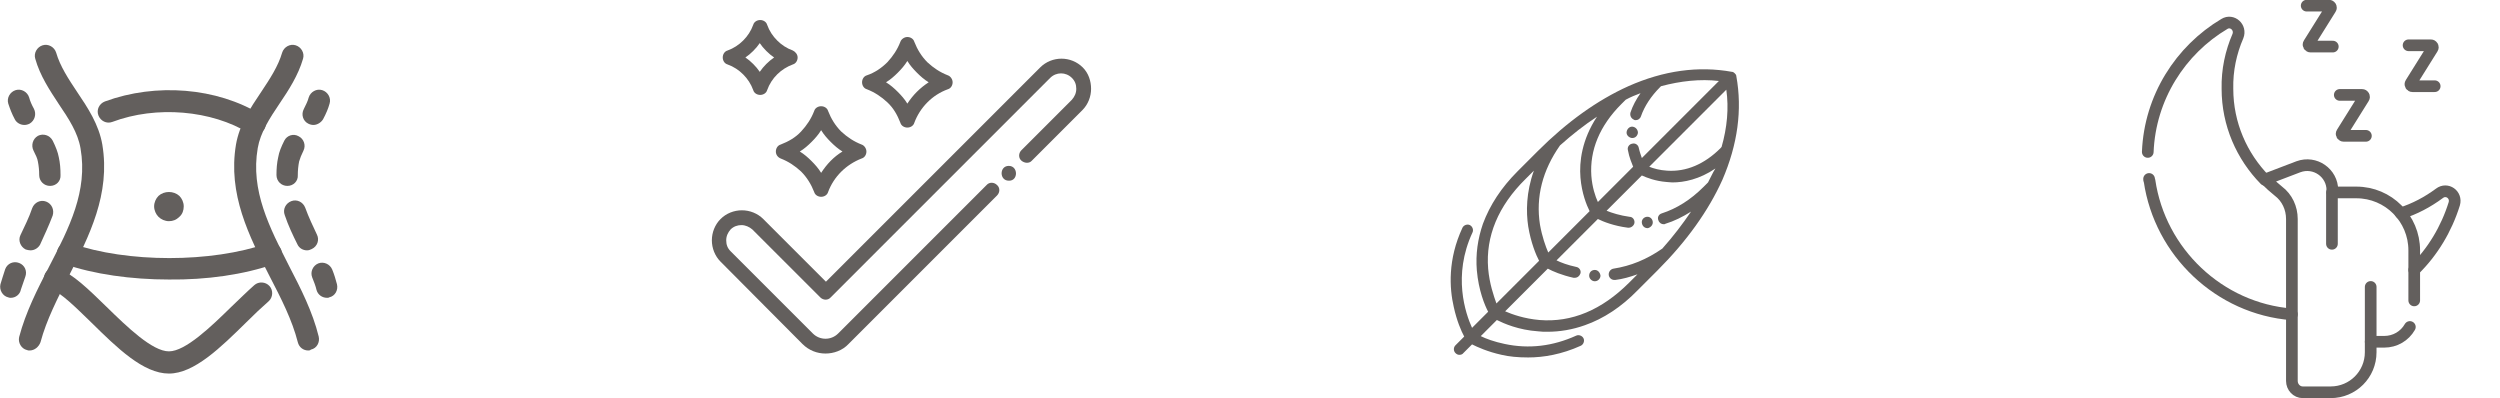 <?xml version="1.0" encoding="UTF-8"?> <svg xmlns="http://www.w3.org/2000/svg" xmlns:xlink="http://www.w3.org/1999/xlink" version="1.1" id="_Слой_2" x="0px" y="0px" viewBox="0 0 574.2 91.5" style="enable-background:new 0 0 574.2 91.5;" xml:space="preserve"> <style type="text/css"> .st0{fill:#635F5D;} .st1{clip-path:url(#SVGID_00000019673502298685737410000000708188770168886190_);} .st2{fill:none;stroke:#635F5D;stroke-width:2.68;stroke-linecap:round;stroke-linejoin:round;} </style> <g id="_Слой_1-2"> <g> <path class="st0" d="M6.8,80.5c-0.2,0-0.4,0-0.6-0.1c-1.3-0.3-2.1-1.7-1.8-3c1.5-5.7,4.2-11,6.9-16.2c4.6-8.9,8.9-17.3,7.2-27.1 c-0.6-3.6-2.7-6.8-5-10.2c-2.1-3.2-4.3-6.5-5.4-10.4c-0.4-1.3,0.4-2.7,1.7-3.1c1.3-0.4,2.7,0.4,3.1,1.7c0.9,3.1,2.8,6,4.8,9 c2.5,3.7,5,7.5,5.8,12.1c1.9,11.4-3,21-7.7,30.2c-2.6,5.2-5.1,10-6.5,15.2C8.9,79.7,7.9,80.5,6.8,80.5L6.8,80.5z"></path> <path class="st0" d="M70.8,80.5c-1.1,0-2.1-0.7-2.4-1.9c-1.3-5.1-3.8-10-6.5-15.2c-4.7-9.2-9.6-18.8-7.7-30.2 c0.8-4.6,3.3-8.4,5.8-12.1c2-3,3.9-5.9,4.8-9c0.4-1.3,1.8-2.1,3.1-1.7c1.3,0.4,2.1,1.8,1.7,3.1c-1.1,3.8-3.3,7.2-5.4,10.3 c-2.3,3.4-4.4,6.7-5,10.2c-1.7,9.8,2.7,18.2,7.2,27.1c2.7,5.2,5.4,10.5,6.8,16.2c0.3,1.3-0.4,2.7-1.8,3 C71.2,80.5,71,80.5,70.8,80.5L70.8,80.5z"></path> <path class="st0" d="M72,28.7c-0.4,0-0.8-0.1-1.2-0.3c-1.2-0.6-1.7-2.1-1-3.4c0.5-1,0.9-1.8,1.1-2.6c0.4-1.3,1.8-2.1,3.1-1.7 c1.3,0.4,2.1,1.8,1.7,3.1c-0.3,1.1-0.8,2.3-1.5,3.6C73.7,28.2,72.8,28.7,72,28.7L72,28.7z"></path> <path class="st0" d="M70.5,57.5c-0.9,0-1.8-0.5-2.2-1.4c-1-2-2.1-4.3-2.9-6.7c-0.5-1.3,0.2-2.7,1.5-3.2s2.7,0.2,3.2,1.5 c0.8,2.2,1.8,4.3,2.7,6.2c0.6,1.2,0.1,2.7-1.2,3.3C71.2,57.4,70.9,57.5,70.5,57.5z M66,42.7c-1.4,0-2.5-1.1-2.5-2.5 s0.1-2.8,0.4-4.1c0.2-1.2,0.7-2.4,1.4-3.8c0.6-1.2,2.1-1.7,3.3-1c1.2,0.6,1.7,2.1,1.1,3.3c-0.5,1-0.8,1.8-1,2.5 c-0.2,1-0.3,2.1-0.3,3.1C68.5,41.6,67.4,42.7,66,42.7z"></path> <path class="st0" d="M75.1,68.4c-1.1,0-2.1-0.7-2.4-1.8c-0.2-0.9-0.6-1.9-1-2.9c-0.5-1.3,0.2-2.7,1.4-3.2c1.3-0.5,2.7,0.2,3.2,1.4 c0.5,1.2,0.8,2.3,1.1,3.4c0.3,1.3-0.4,2.7-1.8,3C75.5,68.4,75.3,68.4,75.1,68.4L75.1,68.4z"></path> <path class="st0" d="M5.6,28.7c-0.9,0-1.8-0.5-2.2-1.3c-0.7-1.3-1.1-2.4-1.5-3.6c-0.4-1.3,0.4-2.7,1.7-3.1 c1.3-0.4,2.7,0.4,3.1,1.7c0.2,0.8,0.6,1.7,1.1,2.6c0.6,1.2,0.2,2.7-1,3.4C6.4,28.6,6,28.7,5.6,28.7z"></path> <path class="st0" d="M7,57.5c-0.4,0-0.7-0.1-1.1-0.2c-1.2-0.6-1.8-2.1-1.2-3.3c0.9-1.9,2-4.1,2.7-6.2c0.5-1.3,1.9-2,3.2-1.5 s1.9,1.9,1.5,3.2c-0.9,2.4-2,4.7-2.9,6.7C8.8,56.9,8,57.5,7,57.5z M11.5,42.7c-1.4,0-2.5-1.1-2.5-2.5c0-1.1-0.1-2.1-0.3-3.1 c-0.1-0.7-0.5-1.5-1-2.5c-0.6-1.2-0.2-2.7,1-3.4c1.2-0.6,2.7-0.2,3.4,1.1c0.7,1.4,1.2,2.7,1.4,3.8c0.3,1.3,0.4,2.7,0.4,4.1 C14,41.6,12.9,42.7,11.5,42.7z"></path> <path class="st0" d="M2.5,68.4c-0.2,0-0.4,0-0.6-0.1c-1.3-0.3-2.1-1.7-1.8-3c0.3-1.1,0.7-2.2,1.1-3.5c0.5-1.3,1.9-1.9,3.2-1.4 c1.3,0.5,1.9,1.9,1.4,3.2c-0.4,1.1-0.7,2-1,2.9C4.6,67.6,3.6,68.4,2.5,68.4L2.5,68.4z"></path> <path class="st0" d="M58.5,31c-0.4,0-0.9-0.1-1.3-0.4c-8.6-5.3-21.3-6.4-31.4-2.6c-1.3,0.5-2.7-0.2-3.2-1.5 c-0.5-1.3,0.2-2.7,1.5-3.2c11.7-4.3,25.7-3.2,35.8,3c1.2,0.7,1.5,2.2,0.8,3.4C60.1,30.5,59.3,30.9,58.5,31L58.5,31z"></path> <path class="st0" d="M38.8,64.2c-8.6,0-17.3-1.2-24.1-3.6c-1.3-0.5-2-1.9-1.5-3.2c0.4-1.3,1.9-2,3.2-1.5c12.8,4.5,32.2,4.5,45,0 c1.3-0.5,2.7,0.2,3.2,1.5c0.4,1.3-0.2,2.7-1.5,3.2C56,63.1,47.4,64.3,38.8,64.2L38.8,64.2z"></path> <path class="st0" d="M38.8,85.8c-5.9,0-11.9-5.9-17.8-11.7c-3.5-3.4-7-6.9-9.3-7.7c-1.3-0.4-2-1.9-1.5-3.2c0.4-1.3,1.9-2,3.2-1.5 c3.3,1.2,6.9,4.7,11.1,8.8c4.7,4.6,10.5,10.2,14.3,10.2s9.7-5.7,14.3-10.2c1.9-1.8,3.6-3.5,5.3-5c1-0.9,2.6-0.8,3.5,0.2 c0.9,1,0.8,2.6-0.2,3.5c-1.6,1.4-3.3,3-5.1,4.8C50.7,79.8,44.6,85.8,38.8,85.8L38.8,85.8z"></path> <path class="st0" d="M38.8,50.8c-0.9,0-1.8-0.4-2.4-1c-0.6-0.6-1-1.5-1-2.4s0.4-1.8,1-2.4c1.3-1.2,3.5-1.2,4.8,0 c0.6,0.6,1,1.5,1,2.4s-0.3,1.8-1,2.4C40.5,50.5,39.7,50.8,38.8,50.8z"></path> </g> <g> <path class="st0" d="M248.7,15.5c-2.7-2.7-7.1-2.7-9.8,0l-49.2,49.2l-14.4-14.4c-1.3-1.3-3.1-2-4.9-2s-3.6,0.7-4.9,2 c-1.3,1.3-2,3.1-2,4.9s0.7,3.6,2,4.9L184.3,79c1.5,1.5,3.4,2.2,5.3,2.2s3.9-0.7,5.3-2.2l34.1-34.1c0.7-0.7,0.7-1.8,0-2.4 c-0.7-0.7-1.8-0.7-2.4,0l-34.1,34.1c-1.6,1.6-4.2,1.6-5.8,0l-18.9-18.9c-0.7-0.7-1-1.5-1-2.5s0.4-1.8,1-2.5c0.7-0.7,1.6-1,2.5-1 s1.8,0.4,2.5,1l15.6,15.6c0.7,0.7,1.8,0.7,2.4,0l50.4-50.4c1.4-1.4,3.6-1.4,5,0c0.7,0.7,1,1.5,1,2.5s-0.4,1.8-1,2.5l-11.6,11.6 c-0.7,0.7-0.7,1.8,0,2.4s1.8,0.7,2.4,0l11.6-11.6c1.3-1.3,2-3.1,2-4.9S250,16.8,248.7,15.5L248.7,15.5z"></path> <path class="st0" d="M197.9,33.2c-1.8-0.7-3.3-1.7-4.7-3c-1.3-1.3-2.3-2.9-3-4.7c-0.2-0.7-0.9-1.1-1.6-1.1s-1.4,0.4-1.6,1.1 c-0.7,1.8-1.7,3.3-3,4.7s-2.9,2.3-4.7,3c-0.7,0.2-1.1,0.9-1.1,1.6s0.4,1.3,1.1,1.6c1.8,0.7,3.3,1.7,4.7,3c1.3,1.3,2.3,2.9,3,4.7 c0.2,0.7,0.9,1.1,1.6,1.1s1.4-0.4,1.6-1.1c1.3-3.5,4.1-6.3,7.7-7.7c0.7-0.2,1.1-0.9,1.1-1.6S198.5,33.4,197.9,33.2L197.9,33.2z M188.6,39.7c-0.6-1-1.4-1.9-2.2-2.7s-1.7-1.6-2.7-2.2c1-0.6,1.9-1.4,2.7-2.2c0.8-0.8,1.6-1.7,2.2-2.7c0.6,1,1.4,1.9,2.2,2.7 c0.8,0.8,1.7,1.6,2.7,2.2C191.5,36,189.9,37.7,188.6,39.7z"></path> <path class="st0" d="M217.7,17.3c-1.8-0.7-3.3-1.7-4.7-3c-1.3-1.3-2.3-2.9-3-4.7c-0.2-0.7-0.9-1.1-1.6-1.1S207,9,206.8,9.6 c-0.7,1.8-1.7,3.3-3,4.7c-1.3,1.3-2.9,2.4-4.7,3c-0.7,0.2-1.1,0.9-1.1,1.6s0.4,1.4,1.1,1.6c1.8,0.7,3.3,1.7,4.7,3s2.3,2.9,3,4.7 c0.2,0.7,0.9,1.1,1.6,1.1s1.4-0.4,1.6-1.1c1.3-3.5,4.1-6.4,7.7-7.7c0.7-0.2,1.1-0.9,1.1-1.6C218.8,18.2,218.3,17.5,217.7,17.3 L217.7,17.3z M208.4,23.8c-0.6-1-1.4-1.9-2.2-2.7s-1.7-1.6-2.7-2.2c1-0.6,1.9-1.4,2.7-2.2s1.6-1.7,2.2-2.7c0.6,1,1.4,1.9,2.2,2.7 s1.7,1.6,2.7,2.2C211.3,20.2,209.7,21.8,208.4,23.8z"></path> <path class="st0" d="M182.1,11.6c-1.4-0.5-2.6-1.3-3.6-2.3c-1-1-1.8-2.2-2.3-3.6c-0.2-0.7-0.9-1.1-1.6-1.1s-1.4,0.4-1.6,1.1 c-0.5,1.4-1.3,2.6-2.3,3.6c-1,1-2.2,1.8-3.6,2.3c-0.7,0.2-1.1,0.9-1.1,1.6s0.4,1.4,1.1,1.6c1.4,0.5,2.6,1.3,3.6,2.3 s1.8,2.2,2.3,3.6c0.2,0.7,0.9,1.1,1.6,1.1s1.4-0.4,1.6-1.1c1-2.8,3.2-4.9,5.9-5.9c0.7-0.2,1.1-0.9,1.1-1.6S182.7,11.9,182.1,11.6z M174.5,16.5c-0.4-0.6-0.9-1.2-1.5-1.8s-1.2-1.1-1.8-1.5c0.6-0.4,1.2-0.9,1.8-1.5s1.1-1.2,1.5-1.8c0.4,0.6,0.9,1.2,1.5,1.8 s1.2,1.1,1.8,1.5C176.5,14.1,175.4,15.2,174.5,16.5L174.5,16.5z"></path> <path class="st0" d="M231.7,38.1c-2.2,0-2.2,3.4,0,3.4C233.9,41.6,233.9,38.1,231.7,38.1z"></path> </g> <g id="g279"> <g id="g281"> <g> <defs> <rect id="SVGID_1_" x="482.8" width="91.5" height="91.5"></rect> </defs> <clipPath id="SVGID_00000042018182979219064220000008738801647356674191_"> <use xlink:href="#SVGID_1_" style="overflow:visible;"></use> </clipPath> <g style="clip-path:url(#SVGID_00000042018182979219064220000008738801647356674191_);"> <g id="g283"> <g id="g289"> <path id="path291" class="st2" d="M493.3,34.9c0.5-12.5,7.5-23.4,17.6-29.4c1.8-1.1,3.9,0.8,3.1,2.8 c-1.6,3.7-2.5,7.8-2.4,12.1c0,8.1,3.3,15.5,8.6,20.9"></path> </g> <g id="g293"> <path id="path295" class="st2" d="M493.6,41.1c0,0.1,0,0.3,0.1,0.4c2.4,16.4,16,29.4,32.7,30.7"></path> </g> <g id="g297"> <path id="path299" class="st2" d="M551.4,49c3.2-1,6.2-2.6,8.9-4.6c1.7-1.3,4,0.3,3.4,2.4c-1.8,5.8-5,11.1-9.2,15.2"></path> </g> <g id="g301"> <path id="path303" class="st2" d="M554.5,69V57.5c0-7.3-5.9-13.3-13.3-13.3h-5.5v-0.5c0-4-4-6.8-7.8-5.4l-7.6,2.9 c1,1,2,1.9,3,2.7c2,1.5,3.1,3.9,3.1,6.4v37.2c0,1.4,1.1,2.6,2.5,2.6h6.4c5.1,0,9.2-4.1,9.2-9.2v-2.4h3.1 c2.5,0,4.7-1.3,5.9-3.4"></path> </g> <g id="g305"> <path id="path307" class="st2" d="M535.6,44.2V56"></path> </g> <g id="g309"> <path id="path311" class="st2" d="M544.5,78.5V65.9"></path> </g> <g id="g313"> <path id="path315" class="st2" d="M537.4,21.8h5.1c0.4,0,0.6,0.4,0.4,0.7l-5,8c-0.2,0.3,0,0.7,0.4,0.7h5.1"></path> </g> <g id="g317"> <path id="path319" class="st2" d="M529.8,1.3h5.1c0.4,0,0.6,0.4,0.4,0.7l-5,8c-0.2,0.3,0,0.7,0.4,0.7h5.1"></path> </g> <g id="g321"> <path id="path323" class="st2" d="M553.2,10.4h5.1c0.4,0,0.6,0.4,0.4,0.7l-5,8c-0.2,0.3,0,0.7,0.4,0.7h5.1"></path> </g> </g> </g> </g> </g> </g> </g> <g> <g> <path class="st0" d="M398.8,17.5c0-0.3-0.2-0.5-0.4-0.7c0,0,0,0,0,0c-0.2-0.2-0.4-0.3-0.6-0.3c-7.7-1.4-15.7-0.3-23.8,3.3 c-7.1,3.2-14.1,8.2-20.8,14.9l-4.6,4.6c-3.8,3.8-6.4,7.8-8,12.1c-1.2,3.5-1.7,7-1.4,10.7c0.4,4.6,1.8,8,2.6,9.5l-3.7,3.7 c-1.5-3.3-4.5-12,0.1-21.9c0.3-0.6,0-1.4-0.6-1.7c-0.6-0.3-1.4,0-1.7,0.6c-3.4,7.3-3,13.9-2,18.2c0.7,3.2,1.7,5.5,2.4,6.8l-2,2 c-0.5,0.5-0.5,1.3,0,1.8c0.3,0.3,0.6,0.4,0.9,0.4c0.3,0,0.7-0.1,0.9-0.4l2-2c1.2,0.6,3.6,1.7,6.8,2.4c1.7,0.4,3.7,0.6,6.1,0.6 c3.5,0,7.7-0.7,12.1-2.7c0.6-0.3,0.9-1.1,0.6-1.7c-0.3-0.6-1.1-0.9-1.7-0.6c-5.3,2.4-10.8,3.1-16.4,1.9c-2.4-0.5-4.3-1.2-5.5-1.8 l3.7-3.7c1.6,0.8,5,2.3,9.5,2.6c0.7,0.1,1.4,0.1,2.1,0.1c2.9,0,5.8-0.5,8.6-1.5c4.3-1.5,8.4-4.2,12.1-8l4.6-4.6 c6.7-6.7,11.7-13.7,14.9-20.8C399.1,33.2,400.2,25.2,398.8,17.5z M373.4,22.9c1.1-0.6,2.3-1.1,3.4-1.5c-1,1.4-1.8,2.9-2.3,4.4 c-0.2,0.7,0.1,1.4,0.8,1.7c0.1,0.1,0.3,0.1,0.4,0.1c0.5,0,1-0.3,1.2-0.9c0.8-2.3,2.3-4.6,4.4-6.7c0.1-0.1,0.1-0.1,0.2-0.2 c4.5-1.2,9-1.7,13.3-1.2l-17.7,17.7c-0.2-0.6-0.5-1.4-0.7-2.3c-0.1-0.7-0.8-1.2-1.5-1c-0.7,0.1-1.2,0.8-1,1.5 c0.3,1.7,0.9,3,1.2,3.8l-8.1,8.1c-0.6-1.3-1.3-3.4-1.5-6c-0.4-5.9,1.9-11.5,6.9-16.5L373.4,22.9z M358.3,33.4 c2.8-2.5,5.6-4.7,8.5-6.6c-3.5,5.3-4.1,10.4-3.8,14c0.3,3.6,1.4,6.3,2.1,7.7l-9.5,9.5c-0.6-1.4-1.4-3.6-1.9-6.4 C352.7,45.2,354.3,39.1,358.3,33.4z M341.8,61.7c-0.6-7.4,2.3-14.4,8.6-20.6l1.9-1.9c-1.8,5-1.8,9.5-1.3,12.8 c0.6,3.7,1.8,6.6,2.5,7.9l-9.8,9.8C343.1,68,342.1,65.2,341.8,61.7z M392.3,41.9l-1,1c-3,3-6.2,5-9.6,6.1 c-0.7,0.2-1.1,0.9-0.8,1.6c0.2,0.6,0.7,0.9,1.2,0.9c0.1,0,0.3,0,0.4-0.1c2-0.6,4-1.6,5.9-2.8c-1.9,2.8-4.1,5.7-6.6,8.5 c-3.6,2.5-7.3,4-11.2,4.6c-0.7,0.1-1.2,0.8-1.1,1.5c0.1,0.6,0.6,1.1,1.3,1.1c0.1,0,0.1,0,0.2,0c1.7-0.2,3.4-0.7,5.1-1.3l-1.9,1.9 c-6.3,6.3-13.2,9.2-20.6,8.6c-3.5-0.3-6.3-1.3-7.9-2l9.8-9.8c1.1,0.6,3.2,1.5,5.9,2.1c0.1,0,0.2,0,0.3,0c0.6,0,1.1-0.4,1.3-1 c0.2-0.7-0.3-1.4-1-1.5c-1.9-0.4-3.5-1-4.5-1.5l9.5-9.5c1.2,0.6,3.7,1.6,6.9,2c0.1,0,0.1,0,0.2,0c0.6,0,1.2-0.5,1.3-1.1 c0.1-0.7-0.4-1.4-1.1-1.4c-2.2-0.3-4.1-0.9-5.3-1.4l8.1-8.1c1.1,0.5,3.1,1.3,5.7,1.5c0.4,0,0.8,0.1,1.3,0.1c2.7,0,6.2-0.7,9.9-3.2 C393.4,39.6,392.9,40.8,392.3,41.9z M395.4,33.8c-0.1,0-0.1,0.1-0.2,0.2c-3.7,3.7-7.9,5.5-12.3,5.2c-1.7-0.1-3.1-0.5-4.1-0.9 l17.7-17.7C397.1,24.8,396.7,29.3,395.4,33.8z"></path> </g> </g> <g> <g> <path class="st0" d="M379.6,50.9c-0.1-0.7-0.7-1.2-1.4-1.1l0,0c0,0,0,0,0,0c-0.7,0.1-1.2,0.7-1.1,1.4c0.1,0.7,0.6,1.2,1.3,1.2 c0,0,0.1,0,0.1,0l0,0C379.2,52.2,379.7,51.6,379.6,50.9z"></path> </g> </g> <g> <g> <path class="st0" d="M366.3,62L366.3,62c-0.8,0-1.3,0.6-1.3,1.3c0,0.7,0.6,1.3,1.3,1.3h0c0,0,0,0,0,0c0.7,0,1.3-0.6,1.3-1.3 C367.5,62.6,367,62,366.3,62z"></path> </g> </g> <g> <g> <path class="st0" d="M375,29.1c-0.7-0.1-1.3,0.5-1.4,1.2l0,0c-0.1,0.7,0.5,1.3,1.2,1.4c0,0,0.1,0,0.1,0c0.7,0,1.2-0.5,1.3-1.2l0,0 C376.2,29.8,375.7,29.2,375,29.1z"></path> </g> </g> <g> </g> <g> </g> <g> </g> <g> </g> <g> </g> <g> </g> <g> </g> <g> </g> <g> </g> <g> </g> <g> </g> <g> </g> <g> </g> <g> </g> <g> </g> </svg> 